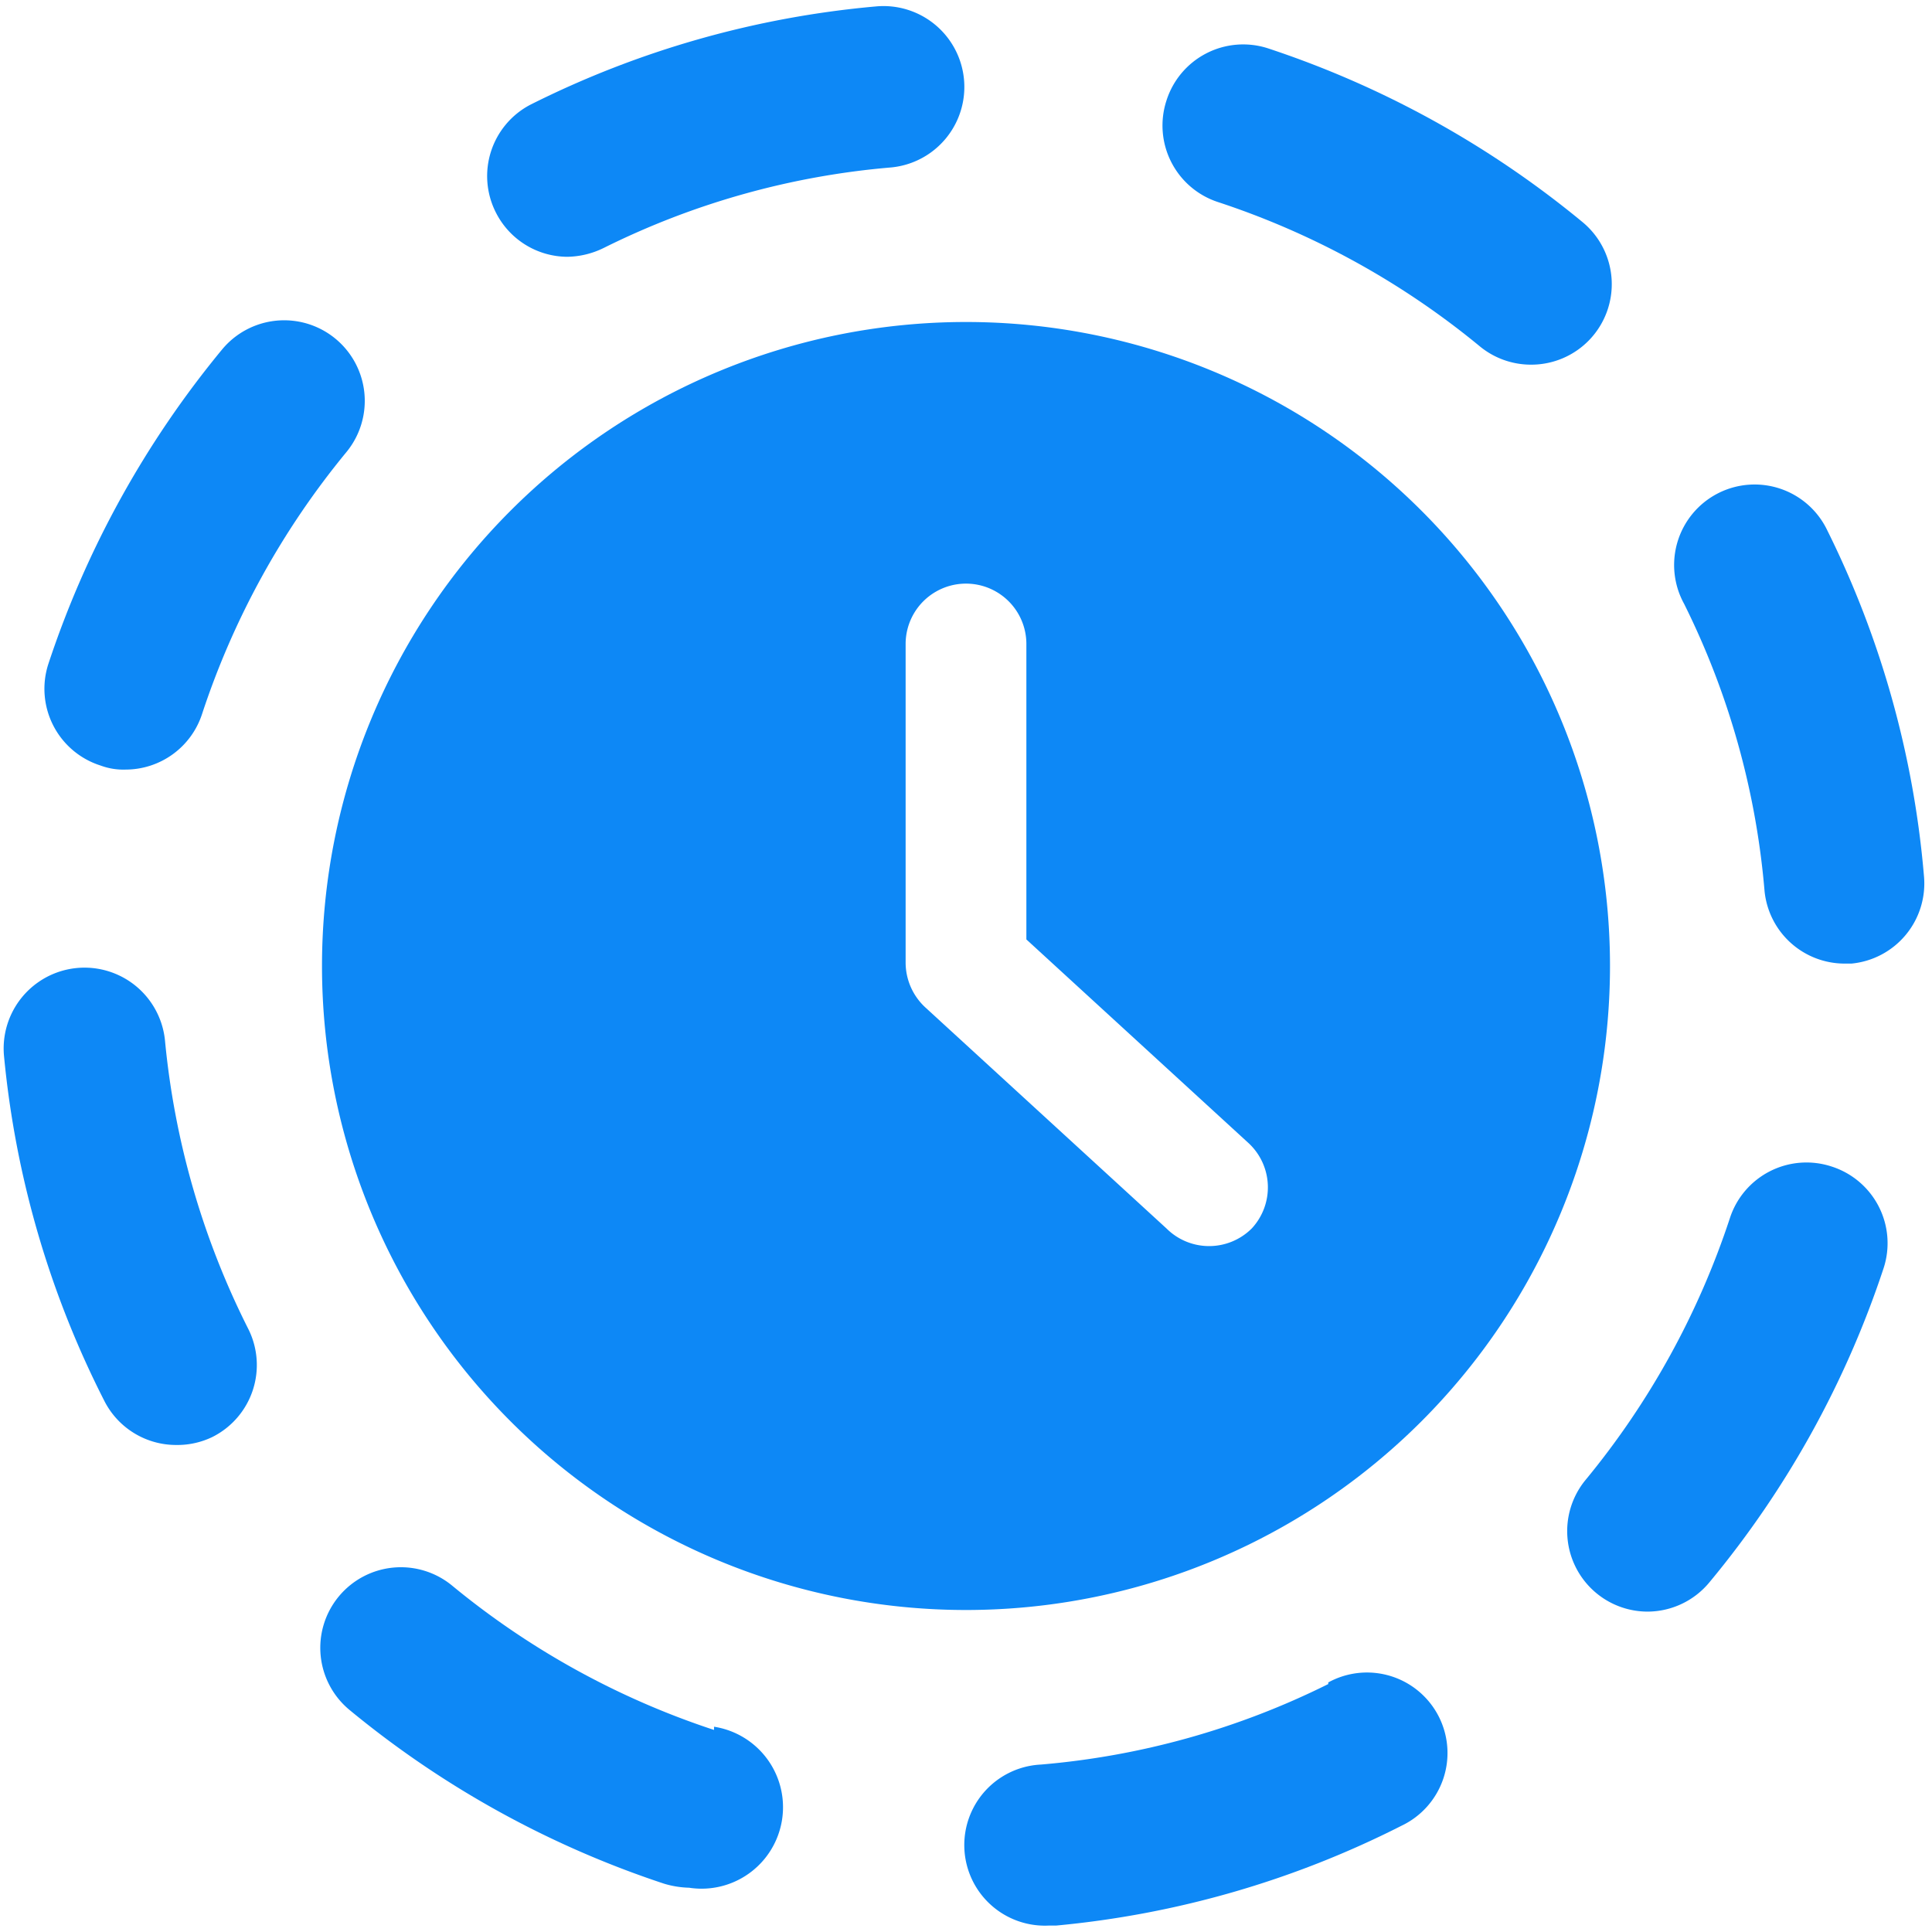 <svg xmlns="http://www.w3.org/2000/svg" viewBox="0 0 24 24" id="Time-Daily-2--Streamline-Ultimate" height="24" width="24">
  <desc>
    Time Daily 2 Streamline Icon: https://streamlinehq.com
  </desc>
  <g>
    <path d="M15.13 2.51a10.05 10.05 0 0 1 3.25 1.79 1 1 0 0 0 0.64 0.23 1 1 0 0 0 0.64 -1.77A12.1 12.1 0 0 0 15.75 0.6a1 1 0 0 0 -1.26 0.65 1 1 0 0 0 0.64 1.26Z" fill="#0d88f6" stroke-width="1"></path>
    <path d="M22.7 6.59a1 1 0 1 0 -1.78 0.91 9.86 9.86 0 0 1 1 3.57 1 1 0 0 0 1 0.9H23a1 1 0 0 0 0.9 -1.09 11.91 11.91 0 0 0 -1.2 -4.29Z" fill="#0d88f6" stroke-width="1"></path>
    <path d="M22.75 14.49a1 1 0 0 0 -1.26 0.64 10.05 10.05 0 0 1 -1.79 3.25 1 1 0 0 0 0.13 1.41 1 1 0 0 0 0.64 0.23 1 1 0 0 0 0.77 -0.37 12 12 0 0 0 2.16 -3.9 1 1 0 0 0 -0.65 -1.26Z" fill="#0d88f6" stroke-width="1"></path>
    <path d="M16.5 20.92a9.86 9.86 0 0 1 -3.57 1 1 1 0 0 0 0.1 2h0.09a11.91 11.91 0 0 0 4.29 -1.24 1 1 0 1 0 -0.91 -1.78Z" fill="#0d88f6" stroke-width="1"></path>
    <path d="M8.87 21.49a10.05 10.05 0 0 1 -3.25 -1.79 1 1 0 0 0 -1.28 1.54 12.1 12.1 0 0 0 3.91 2.16 1.18 1.18 0 0 0 0.31 0.05 1 1 0 0 0 0.31 -2Z" fill="#0d88f6" stroke-width="1"></path>
    <path d="M2.05 12.93a1 1 0 1 0 -2 0.19 11.91 11.91 0 0 0 1.25 4.29 1 1 0 0 0 0.89 0.54 1 1 0 0 0 0.45 -0.1 1 1 0 0 0 0.44 -1.35 10.06 10.06 0 0 1 -1.03 -3.57Z" fill="#0d88f6" stroke-width="1"></path>
    <path d="M1.25 9.51a0.81 0.81 0 0 0 0.31 0.05 1 1 0 0 0 0.95 -0.69A10.05 10.05 0 0 1 4.3 5.62a1 1 0 0 0 -1.54 -1.28A12.1 12.1 0 0 0 0.6 8.25a1 1 0 0 0 0.65 1.26Z" fill="#0d88f6" stroke-width="1"></path>
    <path d="M7.05 3.19a1.06 1.06 0 0 0 0.45 -0.11 9.86 9.86 0 0 1 3.57 -1 1 1 0 1 0 -0.19 -2A11.91 11.91 0 0 0 6.59 1.3a1 1 0 0 0 -0.43 1.34 1 1 0 0 0 0.89 0.55Z" fill="#0d88f6" stroke-width="1"></path>
    <path d="M20 12a8 8 0 1 0 -8 8 8 8 0 0 0 8 -8Zm-4.45 3.26a0.75 0.75 0 0 1 -1.06 0l-3 -2.75a0.76 0.76 0 0 1 -0.24 -0.55V8a0.75 0.75 0 0 1 1.5 0v3.67l2.76 2.53a0.75 0.75 0 0 1 0.04 1.06Z" fill="#0d88f6" stroke-width="1"></path>
  </g>
</svg>